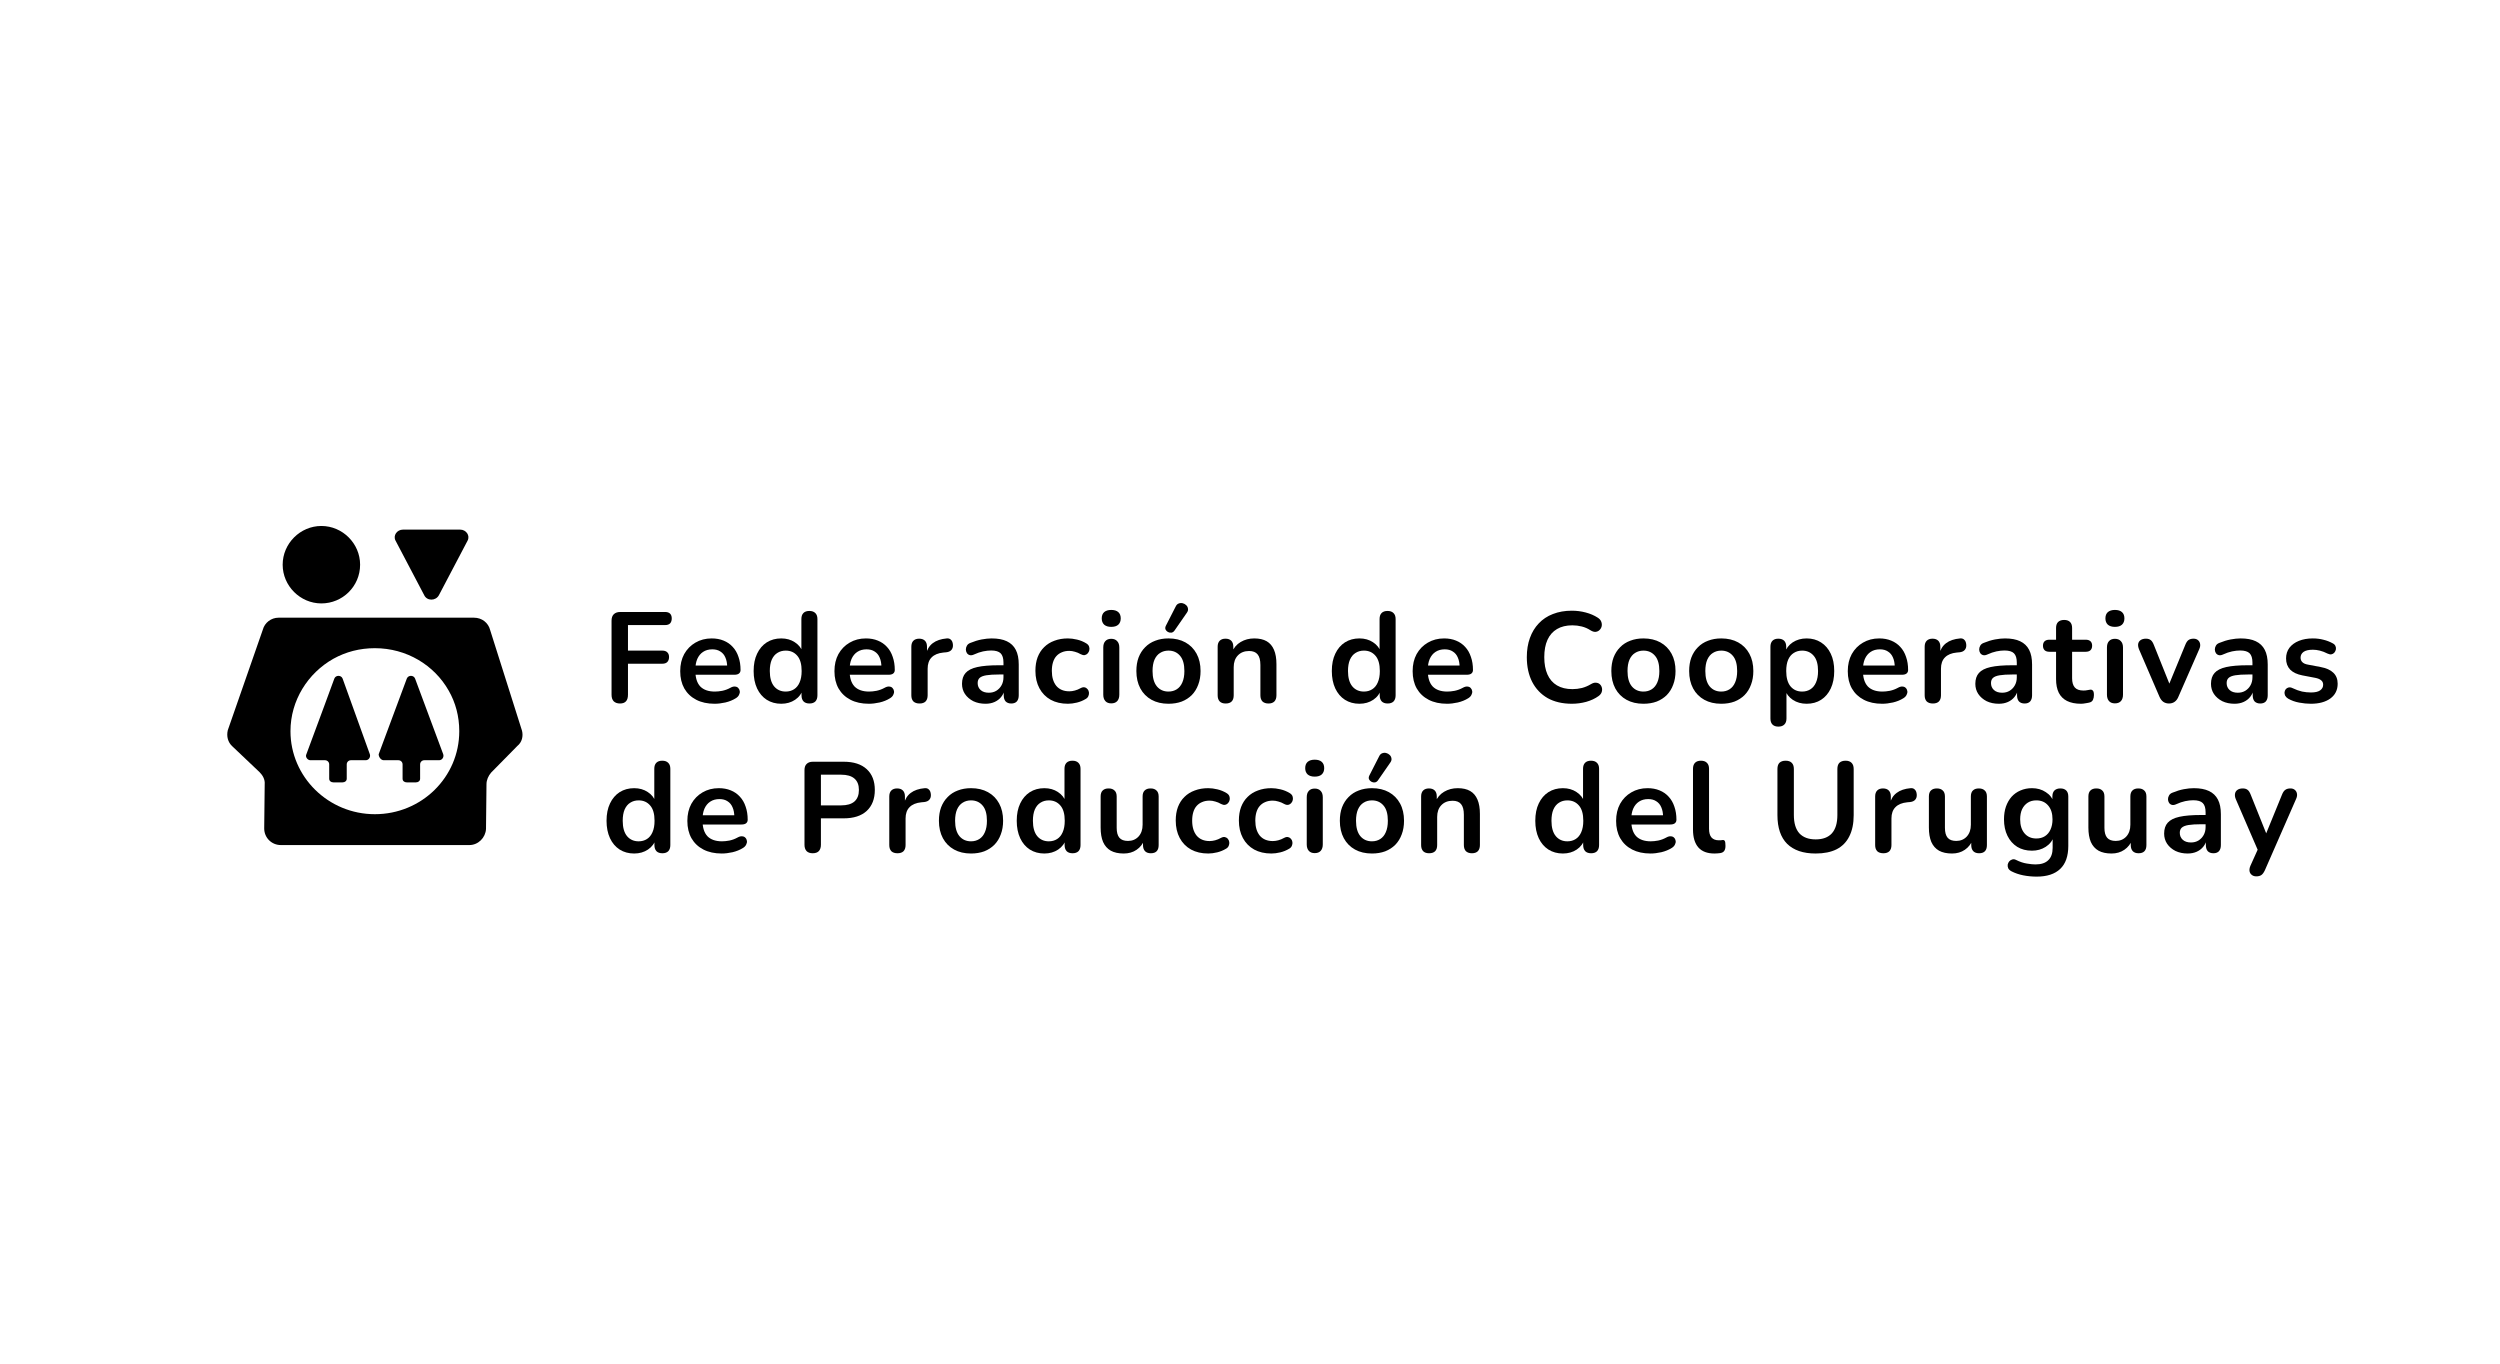 <svg width="385" height="210" viewBox="0 0 385 210" fill="none" xmlns="http://www.w3.org/2000/svg">
<rect width="385" height="210" fill="white"/>
<path d="M55.456 86.963C55.456 90.299 52.755 92.927 49.493 92.927C46.232 92.927 43.53 90.225 43.53 86.963C43.53 83.702 46.232 81 49.493 81C52.755 81 55.456 83.702 55.456 86.963Z" fill="black"/>
<path d="M62.062 81.561H70.867C71.79 81.561 72.432 82.483 72.004 83.266L67.597 91.65C67.103 92.573 65.752 92.573 65.324 91.65L60.918 83.266C60.489 82.483 61.132 81.561 62.054 81.561H62.062Z" fill="black"/>
<path d="M80.388 112.529L75.488 97.044C75.208 95.907 74.211 95.125 73 95.125H42.888C41.751 95.125 40.754 95.907 40.474 96.97L35.079 112.455C34.865 113.377 35.079 114.3 35.788 114.942L39.98 118.92C40.474 119.415 40.828 120.057 40.763 120.765L40.688 127.585C40.688 129.002 41.825 130.139 43.242 130.139H72.292C73.643 130.139 74.779 129.002 74.845 127.651L74.919 120.765C74.919 120.123 75.2 119.489 75.628 118.986L79.68 114.868C80.388 114.3 80.603 113.377 80.388 112.521V112.529ZM57.73 125.386C50.556 125.386 44.733 119.637 44.733 112.603C44.733 107.842 47.434 103.65 51.338 101.451C53.257 100.388 55.391 99.82 57.73 99.82C62.63 99.82 66.889 102.447 69.096 106.351C70.159 108.196 70.727 110.33 70.727 112.603C70.727 119.703 64.904 125.386 57.73 125.386Z" fill="black"/>
<path d="M47.78 117.075H50.053C50.408 117.075 50.696 117.355 50.696 117.718V119.917C50.696 120.271 50.976 120.485 51.338 120.485H52.755C53.109 120.485 53.397 120.271 53.397 119.917V117.718C53.397 117.364 53.678 117.075 54.04 117.075H56.313C56.807 117.075 57.096 116.581 56.956 116.153L52.763 104.506C52.549 103.938 51.701 103.938 51.486 104.506L49.996 108.559L47.154 116.227C47.014 116.581 47.368 117.075 47.797 117.075H47.78Z" fill="black"/>
<path d="M59.081 117.075H61.354C61.708 117.075 61.997 117.355 61.997 117.718V119.917C61.997 120.271 62.277 120.485 62.639 120.485H64.056C64.41 120.485 64.698 120.271 64.698 119.917V117.718C64.698 117.364 64.978 117.075 65.341 117.075H67.614C68.108 117.075 68.397 116.581 68.257 116.153L63.924 104.506C63.71 103.938 62.861 103.938 62.647 104.506L58.315 116.153C58.315 116.581 58.669 117.075 59.097 117.075H59.081Z" fill="black"/>
<path d="M347.47 134.96C347.18 134.96 346.943 134.881 346.759 134.723C346.574 134.578 346.462 134.38 346.423 134.13C346.396 133.879 346.442 133.616 346.561 133.339L347.905 130.354V131.382L344.308 123.06C344.189 122.77 344.149 122.5 344.189 122.249C344.228 121.999 344.347 121.801 344.545 121.656C344.756 121.498 345.039 121.419 345.395 121.419C345.698 121.419 345.942 121.491 346.126 121.636C346.311 121.768 346.475 122.025 346.62 122.407L349.289 129.069H348.696L351.424 122.388C351.569 122.019 351.74 121.768 351.938 121.636C352.136 121.491 352.399 121.419 352.729 121.419C353.018 121.419 353.249 121.498 353.42 121.656C353.592 121.801 353.697 121.999 353.737 122.249C353.776 122.486 353.73 122.75 353.598 123.04L348.795 134.011C348.623 134.38 348.439 134.63 348.241 134.762C348.044 134.894 347.787 134.96 347.47 134.96Z" fill="black"/>
<path d="M336.895 131.441C336.196 131.441 335.57 131.309 335.017 131.045C334.477 130.769 334.048 130.4 333.732 129.938C333.429 129.477 333.277 128.957 333.277 128.377C333.277 127.665 333.462 127.105 333.831 126.696C334.2 126.275 334.799 125.972 335.63 125.787C336.46 125.603 337.574 125.51 338.97 125.51H339.959V126.934H338.99C338.173 126.934 337.521 126.973 337.033 127.052C336.546 127.131 336.196 127.27 335.986 127.467C335.788 127.652 335.689 127.915 335.689 128.258C335.689 128.693 335.841 129.049 336.144 129.326C336.447 129.602 336.868 129.741 337.409 129.741C337.844 129.741 338.226 129.642 338.555 129.444C338.898 129.233 339.168 128.95 339.366 128.594C339.563 128.238 339.662 127.83 339.662 127.369V125.095C339.662 124.436 339.517 123.962 339.227 123.672C338.937 123.382 338.45 123.237 337.765 123.237C337.382 123.237 336.967 123.283 336.519 123.375C336.084 123.468 335.623 123.626 335.135 123.85C334.885 123.968 334.661 124.001 334.463 123.949C334.279 123.896 334.134 123.791 334.029 123.632C333.923 123.461 333.87 123.277 333.87 123.079C333.87 122.881 333.923 122.69 334.029 122.506C334.134 122.308 334.312 122.163 334.562 122.071C335.168 121.82 335.748 121.642 336.302 121.537C336.868 121.432 337.382 121.379 337.844 121.379C338.793 121.379 339.57 121.524 340.176 121.814C340.796 122.104 341.257 122.545 341.56 123.138C341.863 123.718 342.015 124.469 342.015 125.392V130.136C342.015 130.545 341.916 130.861 341.718 131.085C341.52 131.296 341.237 131.401 340.868 131.401C340.499 131.401 340.209 131.296 339.998 131.085C339.801 130.861 339.702 130.545 339.702 130.136V129.187H339.86C339.768 129.648 339.583 130.05 339.306 130.393C339.043 130.722 338.707 130.979 338.298 131.164C337.89 131.348 337.422 131.441 336.895 131.441Z" fill="black"/>
<path d="M325.17 131.441C324.367 131.441 323.701 131.296 323.174 131.006C322.647 130.703 322.251 130.255 321.988 129.662C321.737 129.069 321.612 128.331 321.612 127.448V122.664C321.612 122.243 321.718 121.933 321.929 121.735C322.139 121.524 322.443 121.419 322.838 121.419C323.233 121.419 323.536 121.524 323.747 121.735C323.971 121.933 324.083 122.243 324.083 122.664V127.488C324.083 128.173 324.222 128.68 324.498 129.01C324.775 129.339 325.217 129.504 325.823 129.504C326.482 129.504 327.022 129.28 327.444 128.832C327.865 128.371 328.076 127.764 328.076 127.013V122.664C328.076 122.243 328.182 121.933 328.393 121.735C328.603 121.524 328.907 121.419 329.302 121.419C329.697 121.419 330 121.524 330.211 121.735C330.435 121.933 330.547 122.243 330.547 122.664V130.137C330.547 130.98 330.145 131.402 329.341 131.402C328.959 131.402 328.663 131.296 328.452 131.085C328.241 130.861 328.136 130.545 328.136 130.137V128.634L328.412 129.227C328.136 129.939 327.714 130.486 327.147 130.868C326.594 131.25 325.935 131.441 325.17 131.441Z" fill="black"/>
<path d="M313.656 134.999C312.944 134.999 312.252 134.933 311.58 134.801C310.921 134.669 310.321 134.465 309.781 134.188C309.531 134.057 309.359 133.898 309.267 133.714C309.188 133.529 309.162 133.338 309.188 133.141C309.228 132.956 309.307 132.791 309.425 132.646C309.557 132.502 309.715 132.403 309.9 132.35C310.084 132.297 310.275 132.324 310.473 132.429C311.053 132.719 311.6 132.903 312.114 132.983C312.641 133.075 313.089 133.121 313.458 133.121C314.341 133.121 315 132.903 315.435 132.469C315.883 132.047 316.107 131.414 316.107 130.571V128.792H316.285C316.087 129.464 315.672 130.004 315.039 130.413C314.42 130.808 313.715 131.006 312.924 131.006C312.054 131.006 311.297 130.808 310.651 130.413C310.005 130.004 309.504 129.438 309.148 128.713C308.793 127.988 308.615 127.144 308.615 126.182C308.615 125.458 308.714 124.805 308.911 124.225C309.122 123.632 309.412 123.125 309.781 122.703C310.163 122.282 310.618 121.959 311.145 121.735C311.685 121.498 312.278 121.379 312.924 121.379C313.741 121.379 314.453 121.583 315.059 121.992C315.678 122.387 316.08 122.914 316.265 123.573L316.067 124.067V122.664C316.067 122.255 316.173 121.946 316.383 121.735C316.607 121.524 316.911 121.418 317.293 121.418C317.688 121.418 317.991 121.524 318.202 121.735C318.413 121.946 318.518 122.255 318.518 122.664V130.274C318.518 131.843 318.103 133.022 317.273 133.813C316.443 134.604 315.237 134.999 313.656 134.999ZM313.596 129.128C314.11 129.128 314.552 129.009 314.921 128.772C315.29 128.535 315.573 128.199 315.771 127.764C315.982 127.316 316.087 126.789 316.087 126.182C316.087 125.273 315.863 124.562 315.415 124.048C314.967 123.52 314.361 123.257 313.596 123.257C313.082 123.257 312.641 123.375 312.272 123.613C311.903 123.85 311.613 124.186 311.402 124.621C311.204 125.056 311.105 125.576 311.105 126.182C311.105 127.092 311.33 127.81 311.778 128.337C312.226 128.864 312.832 129.128 313.596 129.128Z" fill="black"/>
<path d="M300.607 131.441C299.803 131.441 299.137 131.296 298.61 131.006C298.083 130.703 297.688 130.255 297.424 129.662C297.174 129.069 297.049 128.331 297.049 127.448V122.664C297.049 122.243 297.154 121.933 297.365 121.735C297.576 121.524 297.879 121.419 298.274 121.419C298.67 121.419 298.973 121.524 299.183 121.735C299.408 121.933 299.52 122.243 299.52 122.664V127.488C299.52 128.173 299.658 128.68 299.935 129.01C300.211 129.339 300.653 129.504 301.259 129.504C301.918 129.504 302.458 129.28 302.88 128.832C303.302 128.371 303.513 127.764 303.513 127.013V122.664C303.513 122.243 303.618 121.933 303.829 121.735C304.04 121.524 304.343 121.419 304.738 121.419C305.134 121.419 305.437 121.524 305.648 121.735C305.872 121.933 305.984 122.243 305.984 122.664V130.137C305.984 130.98 305.582 131.402 304.778 131.402C304.396 131.402 304.099 131.296 303.888 131.085C303.677 130.861 303.572 130.545 303.572 130.137V128.634L303.849 129.227C303.572 129.939 303.15 130.486 302.584 130.868C302.03 131.25 301.371 131.441 300.607 131.441Z" fill="black"/>
<path d="M290.039 131.402C289.631 131.402 289.314 131.296 289.09 131.085C288.879 130.861 288.774 130.545 288.774 130.136V122.664C288.774 122.256 288.879 121.946 289.09 121.735C289.301 121.524 289.598 121.419 289.98 121.419C290.362 121.419 290.658 121.524 290.869 121.735C291.08 121.946 291.186 122.256 291.186 122.664V123.91H290.988C291.172 123.119 291.535 122.519 292.075 122.111C292.615 121.702 293.334 121.458 294.23 121.379C294.507 121.353 294.724 121.425 294.882 121.597C295.053 121.755 295.152 122.005 295.179 122.348C295.205 122.677 295.126 122.948 294.941 123.158C294.77 123.356 294.507 123.475 294.151 123.514L293.716 123.554C292.912 123.633 292.306 123.883 291.897 124.305C291.489 124.713 291.284 125.293 291.284 126.044V130.136C291.284 130.545 291.179 130.861 290.968 131.085C290.757 131.296 290.448 131.402 290.039 131.402Z" fill="black"/>
<path d="M279.616 131.441C278.654 131.441 277.804 131.316 277.066 131.066C276.341 130.815 275.728 130.446 275.227 129.959C274.726 129.458 274.351 128.839 274.1 128.101C273.85 127.363 273.725 126.506 273.725 125.531V118.434C273.725 117.999 273.83 117.677 274.041 117.466C274.265 117.255 274.581 117.149 274.99 117.149C275.399 117.149 275.708 117.255 275.919 117.466C276.143 117.677 276.255 117.999 276.255 118.434V125.511C276.255 126.763 276.538 127.705 277.105 128.338C277.685 128.957 278.522 129.267 279.616 129.267C280.709 129.267 281.54 128.957 282.106 128.338C282.673 127.705 282.956 126.763 282.956 125.511V118.434C282.956 117.999 283.062 117.677 283.273 117.466C283.497 117.255 283.813 117.149 284.222 117.149C284.617 117.149 284.92 117.255 285.131 117.466C285.355 117.677 285.467 117.999 285.467 118.434V125.531C285.467 126.822 285.243 127.91 284.795 128.793C284.36 129.676 283.708 130.341 282.838 130.789C281.968 131.224 280.894 131.441 279.616 131.441Z" fill="black"/>
<path d="M264.023 131.441C262.929 131.441 262.105 131.132 261.552 130.512C260.998 129.88 260.721 128.957 260.721 127.745V118.395C260.721 117.986 260.827 117.677 261.038 117.466C261.249 117.255 261.552 117.149 261.947 117.149C262.342 117.149 262.645 117.255 262.856 117.466C263.08 117.677 263.192 117.986 263.192 118.395V127.626C263.192 128.233 263.318 128.681 263.568 128.971C263.832 129.26 264.201 129.405 264.675 129.405C264.78 129.405 264.879 129.405 264.971 129.405C265.064 129.392 265.156 129.379 265.248 129.366C265.433 129.34 265.558 129.392 265.624 129.524C265.69 129.643 265.723 129.893 265.723 130.275C265.723 130.605 265.657 130.862 265.525 131.046C265.393 131.231 265.176 131.343 264.873 131.382C264.741 131.395 264.602 131.409 264.458 131.422C264.313 131.435 264.168 131.441 264.023 131.441Z" fill="black"/>
<path d="M254.178 131.441C253.085 131.441 252.142 131.236 251.352 130.828C250.561 130.419 249.948 129.839 249.513 129.088C249.091 128.337 248.881 127.448 248.881 126.42C248.881 125.418 249.085 124.542 249.493 123.791C249.915 123.039 250.488 122.453 251.213 122.031C251.951 121.596 252.788 121.379 253.724 121.379C254.409 121.379 255.022 121.491 255.562 121.715C256.116 121.939 256.583 122.262 256.966 122.684C257.361 123.105 257.657 123.619 257.855 124.225C258.066 124.818 258.171 125.491 258.171 126.242C258.171 126.479 258.086 126.663 257.914 126.795C257.756 126.914 257.526 126.973 257.223 126.973H250.877V125.55H256.432L256.116 125.846C256.116 125.24 256.023 124.733 255.839 124.324C255.668 123.916 255.411 123.606 255.068 123.395C254.738 123.171 254.323 123.059 253.823 123.059C253.269 123.059 252.795 123.191 252.399 123.455C252.017 123.705 251.721 124.067 251.51 124.542C251.312 125.003 251.213 125.556 251.213 126.202V126.341C251.213 127.421 251.464 128.232 251.964 128.772C252.478 129.299 253.23 129.563 254.218 129.563C254.561 129.563 254.943 129.523 255.364 129.444C255.799 129.352 256.208 129.2 256.59 128.989C256.867 128.831 257.111 128.765 257.321 128.792C257.532 128.805 257.697 128.877 257.816 129.009C257.947 129.141 258.026 129.306 258.053 129.503C258.079 129.688 258.04 129.879 257.934 130.077C257.842 130.274 257.677 130.446 257.44 130.591C256.979 130.881 256.445 131.098 255.839 131.243C255.246 131.375 254.692 131.441 254.178 131.441Z" fill="black"/>
<path d="M240.685 131.441C239.841 131.441 239.097 131.237 238.451 130.829C237.819 130.42 237.324 129.84 236.969 129.089C236.613 128.325 236.435 127.429 236.435 126.401C236.435 125.36 236.613 124.47 236.969 123.732C237.324 122.981 237.819 122.401 238.451 121.993C239.097 121.584 239.841 121.38 240.685 121.38C241.489 121.38 242.187 121.577 242.78 121.973C243.386 122.368 243.795 122.889 244.006 123.534H243.788V118.395C243.788 117.986 243.894 117.677 244.105 117.466C244.316 117.255 244.619 117.149 245.014 117.149C245.409 117.149 245.712 117.255 245.923 117.466C246.147 117.677 246.259 117.986 246.259 118.395V130.137C246.259 130.545 246.154 130.862 245.943 131.086C245.732 131.297 245.429 131.402 245.034 131.402C244.638 131.402 244.335 131.297 244.124 131.086C243.914 130.862 243.808 130.545 243.808 130.137V128.595L244.026 129.188C243.828 129.873 243.426 130.42 242.82 130.829C242.214 131.237 241.502 131.441 240.685 131.441ZM241.377 129.564C241.864 129.564 242.293 129.445 242.662 129.208C243.031 128.971 243.314 128.621 243.512 128.16C243.723 127.686 243.828 127.099 243.828 126.401C243.828 125.346 243.604 124.562 243.156 124.048C242.708 123.521 242.115 123.258 241.377 123.258C240.889 123.258 240.461 123.376 240.092 123.613C239.723 123.837 239.433 124.187 239.222 124.661C239.024 125.122 238.926 125.702 238.926 126.401C238.926 127.442 239.15 128.233 239.598 128.773C240.046 129.3 240.639 129.564 241.377 129.564Z" fill="black"/>
<path d="M220.078 131.401C219.683 131.401 219.38 131.296 219.169 131.085C218.958 130.861 218.853 130.545 218.853 130.136V122.664C218.853 122.255 218.958 121.946 219.169 121.735C219.38 121.524 219.676 121.418 220.058 121.418C220.441 121.418 220.737 121.524 220.948 121.735C221.159 121.946 221.264 122.255 221.264 122.664V124.008L221.047 123.514C221.337 122.815 221.785 122.288 222.391 121.932C223.01 121.563 223.709 121.379 224.486 121.379C225.264 121.379 225.903 121.524 226.404 121.814C226.905 122.104 227.28 122.545 227.531 123.138C227.781 123.718 227.906 124.456 227.906 125.352V130.136C227.906 130.545 227.801 130.861 227.59 131.085C227.379 131.296 227.076 131.401 226.681 131.401C226.285 131.401 225.976 131.296 225.751 131.085C225.541 130.861 225.435 130.545 225.435 130.136V125.471C225.435 124.72 225.29 124.173 225 123.83C224.724 123.487 224.289 123.316 223.696 123.316C222.971 123.316 222.391 123.547 221.956 124.008C221.534 124.456 221.324 125.056 221.324 125.807V130.136C221.324 130.979 220.908 131.401 220.078 131.401Z" fill="black"/>
<path d="M211.278 131.441C210.277 131.441 209.407 131.237 208.669 130.829C207.931 130.42 207.358 129.84 206.949 129.089C206.54 128.325 206.336 127.429 206.336 126.401C206.336 125.623 206.448 124.931 206.672 124.325C206.909 123.706 207.245 123.178 207.68 122.744C208.115 122.296 208.636 121.959 209.242 121.735C209.848 121.498 210.527 121.38 211.278 121.38C212.28 121.38 213.149 121.584 213.887 121.992C214.625 122.401 215.199 122.981 215.607 123.732C216.016 124.483 216.22 125.373 216.22 126.401C216.22 127.178 216.101 127.877 215.864 128.496C215.64 129.115 215.311 129.649 214.876 130.097C214.441 130.532 213.92 130.868 213.314 131.105C212.708 131.329 212.029 131.441 211.278 131.441ZM211.278 129.563C211.766 129.563 212.194 129.445 212.563 129.208C212.932 128.97 213.215 128.621 213.413 128.16C213.624 127.686 213.729 127.099 213.729 126.401C213.729 125.346 213.505 124.562 213.057 124.048C212.609 123.521 212.016 123.258 211.278 123.258C210.791 123.258 210.362 123.376 209.993 123.613C209.624 123.837 209.334 124.187 209.123 124.661C208.926 125.122 208.827 125.702 208.827 126.401C208.827 127.442 209.051 128.232 209.499 128.773C209.947 129.3 210.54 129.563 211.278 129.563ZM212.207 120.174C212.075 120.358 211.917 120.464 211.733 120.49C211.548 120.516 211.37 120.483 211.199 120.391C211.028 120.299 210.903 120.167 210.823 119.996C210.758 119.825 210.777 119.633 210.883 119.423L212.385 116.477C212.504 116.227 212.662 116.069 212.86 116.003C213.057 115.924 213.261 115.911 213.472 115.963C213.683 116.016 213.861 116.115 214.006 116.26C214.164 116.405 214.256 116.583 214.283 116.794C214.322 116.991 214.27 117.195 214.125 117.406L212.207 120.174Z" fill="black"/>
<path d="M202.464 131.382C202.069 131.382 201.766 131.263 201.555 131.026C201.344 130.789 201.238 130.46 201.238 130.038V122.783C201.238 122.348 201.344 122.019 201.555 121.795C201.766 121.558 202.069 121.439 202.464 121.439C202.859 121.439 203.162 121.558 203.373 121.795C203.597 122.019 203.709 122.348 203.709 122.783V130.038C203.709 130.46 203.604 130.789 203.393 131.026C203.182 131.263 202.873 131.382 202.464 131.382ZM202.464 119.601C202.003 119.601 201.64 119.489 201.377 119.264C201.126 119.027 201.001 118.704 201.001 118.296C201.001 117.874 201.126 117.551 201.377 117.327C201.64 117.103 202.003 116.991 202.464 116.991C202.938 116.991 203.301 117.103 203.551 117.327C203.802 117.551 203.927 117.874 203.927 118.296C203.927 118.704 203.802 119.027 203.551 119.264C203.301 119.489 202.938 119.601 202.464 119.601Z" fill="black"/>
<path d="M195.789 131.441C194.774 131.441 193.891 131.236 193.14 130.828C192.389 130.406 191.809 129.813 191.401 129.049C190.992 128.284 190.788 127.388 190.788 126.36C190.788 125.583 190.9 124.891 191.124 124.285C191.361 123.665 191.697 123.145 192.132 122.723C192.567 122.288 193.094 121.959 193.713 121.735C194.333 121.498 195.025 121.379 195.789 121.379C196.224 121.379 196.692 121.438 197.193 121.557C197.707 121.675 198.188 121.873 198.636 122.15C198.846 122.282 198.985 122.44 199.051 122.624C199.117 122.809 199.13 123 199.09 123.198C199.051 123.382 198.965 123.547 198.833 123.692C198.715 123.824 198.563 123.909 198.379 123.949C198.194 123.975 197.99 123.929 197.766 123.81C197.476 123.639 197.179 123.514 196.876 123.435C196.573 123.343 196.283 123.296 196.007 123.296C195.572 123.296 195.189 123.369 194.86 123.514C194.531 123.646 194.247 123.843 194.01 124.107C193.786 124.357 193.615 124.674 193.496 125.056C193.377 125.438 193.318 125.879 193.318 126.38C193.318 127.355 193.549 128.126 194.01 128.693C194.484 129.246 195.15 129.523 196.007 129.523C196.283 129.523 196.567 129.484 196.857 129.405C197.16 129.326 197.463 129.2 197.766 129.029C197.99 128.91 198.188 128.871 198.359 128.91C198.543 128.95 198.695 129.042 198.814 129.187C198.932 129.319 199.005 129.484 199.031 129.681C199.057 129.866 199.031 130.05 198.952 130.235C198.886 130.419 198.754 130.571 198.557 130.689C198.122 130.953 197.66 131.144 197.173 131.263C196.685 131.381 196.224 131.441 195.789 131.441Z" fill="black"/>
<path d="M186.065 131.441C185.05 131.441 184.167 131.236 183.416 130.828C182.665 130.406 182.085 129.813 181.676 129.049C181.268 128.284 181.063 127.388 181.063 126.36C181.063 125.583 181.175 124.891 181.4 124.285C181.637 123.665 181.973 123.145 182.408 122.723C182.843 122.288 183.37 121.959 183.989 121.735C184.608 121.498 185.3 121.379 186.065 121.379C186.5 121.379 186.967 121.438 187.468 121.557C187.982 121.675 188.463 121.873 188.911 122.15C189.122 122.282 189.26 122.44 189.326 122.624C189.392 122.809 189.405 123 189.366 123.198C189.326 123.382 189.241 123.547 189.109 123.692C188.99 123.824 188.839 123.909 188.654 123.949C188.47 123.975 188.266 123.929 188.041 123.81C187.752 123.639 187.455 123.514 187.152 123.435C186.849 123.343 186.559 123.296 186.282 123.296C185.847 123.296 185.465 123.369 185.136 123.514C184.806 123.646 184.523 123.843 184.286 124.107C184.062 124.357 183.89 124.674 183.772 125.056C183.653 125.438 183.594 125.879 183.594 126.38C183.594 127.355 183.824 128.126 184.286 128.693C184.76 129.246 185.426 129.523 186.282 129.523C186.559 129.523 186.842 129.484 187.132 129.405C187.435 129.326 187.738 129.2 188.041 129.029C188.266 128.91 188.463 128.871 188.635 128.91C188.819 128.95 188.971 129.042 189.089 129.187C189.208 129.319 189.28 129.484 189.307 129.681C189.333 129.866 189.307 130.05 189.228 130.235C189.162 130.419 189.03 130.571 188.832 130.689C188.397 130.953 187.936 131.144 187.448 131.263C186.961 131.381 186.5 131.441 186.065 131.441Z" fill="black"/>
<path d="M173.056 131.441C172.252 131.441 171.586 131.296 171.059 131.006C170.532 130.703 170.137 130.255 169.873 129.662C169.623 129.069 169.498 128.331 169.498 127.448V122.664C169.498 122.243 169.603 121.933 169.814 121.735C170.025 121.524 170.328 121.419 170.723 121.419C171.119 121.419 171.422 121.524 171.632 121.735C171.857 121.933 171.969 122.243 171.969 122.664V127.488C171.969 128.173 172.107 128.68 172.384 129.01C172.66 129.339 173.102 129.504 173.708 129.504C174.367 129.504 174.907 129.28 175.329 128.832C175.751 128.371 175.962 127.764 175.962 127.013V122.664C175.962 122.243 176.067 121.933 176.278 121.735C176.489 121.524 176.792 121.419 177.187 121.419C177.583 121.419 177.886 121.524 178.097 121.735C178.321 121.933 178.433 122.243 178.433 122.664V130.137C178.433 130.98 178.031 131.402 177.227 131.402C176.845 131.402 176.548 131.296 176.337 131.085C176.126 130.861 176.021 130.545 176.021 130.137V128.634L176.298 129.227C176.021 129.939 175.599 130.486 175.033 130.868C174.479 131.25 173.82 131.441 173.056 131.441Z" fill="black"/>
<path d="M160.827 131.441C159.984 131.441 159.239 131.237 158.593 130.829C157.961 130.42 157.467 129.84 157.111 129.089C156.755 128.325 156.577 127.429 156.577 126.401C156.577 125.36 156.755 124.47 157.111 123.732C157.467 122.981 157.961 122.401 158.593 121.993C159.239 121.584 159.984 121.38 160.827 121.38C161.631 121.38 162.33 121.577 162.923 121.973C163.529 122.368 163.937 122.889 164.148 123.534H163.931V118.395C163.931 117.986 164.036 117.677 164.247 117.466C164.458 117.255 164.761 117.149 165.156 117.149C165.552 117.149 165.855 117.255 166.066 117.466C166.29 117.677 166.402 117.986 166.402 118.395V130.137C166.402 130.545 166.296 130.862 166.085 131.086C165.875 131.297 165.571 131.402 165.176 131.402C164.781 131.402 164.478 131.297 164.267 131.086C164.056 130.862 163.95 130.545 163.95 130.137V128.595L164.168 129.188C163.97 129.873 163.568 130.42 162.962 130.829C162.356 131.237 161.644 131.441 160.827 131.441ZM161.519 129.564C162.007 129.564 162.435 129.445 162.804 129.208C163.173 128.971 163.456 128.621 163.654 128.16C163.865 127.686 163.97 127.099 163.97 126.401C163.97 125.346 163.746 124.562 163.298 124.048C162.85 123.521 162.257 123.258 161.519 123.258C161.031 123.258 160.603 123.376 160.234 123.613C159.865 123.837 159.575 124.187 159.364 124.661C159.167 125.122 159.068 125.702 159.068 126.401C159.068 127.442 159.292 128.233 159.74 128.773C160.188 129.3 160.781 129.564 161.519 129.564Z" fill="black"/>
<path d="M149.536 131.441C148.535 131.441 147.665 131.236 146.927 130.828C146.189 130.419 145.616 129.839 145.207 129.088C144.799 128.324 144.594 127.428 144.594 126.4C144.594 125.622 144.707 124.931 144.931 124.324C145.168 123.705 145.504 123.178 145.939 122.743C146.374 122.295 146.894 121.959 147.5 121.735C148.107 121.498 148.785 121.379 149.536 121.379C150.538 121.379 151.408 121.583 152.146 121.992C152.884 122.4 153.457 122.98 153.866 123.731C154.274 124.482 154.478 125.372 154.478 126.4C154.478 127.177 154.36 127.876 154.123 128.495C153.898 129.115 153.569 129.648 153.134 130.096C152.699 130.531 152.179 130.867 151.572 131.105C150.966 131.329 150.288 131.441 149.536 131.441ZM149.536 129.563C150.024 129.563 150.452 129.444 150.821 129.207C151.19 128.97 151.474 128.62 151.671 128.159C151.882 127.685 151.988 127.098 151.988 126.4C151.988 125.346 151.764 124.562 151.316 124.048C150.867 123.52 150.274 123.257 149.536 123.257C149.049 123.257 148.621 123.375 148.252 123.613C147.883 123.837 147.593 124.186 147.382 124.66C147.184 125.122 147.085 125.701 147.085 126.4C147.085 127.441 147.309 128.232 147.757 128.772C148.205 129.299 148.798 129.563 149.536 129.563Z" fill="black"/>
<path d="M138.214 131.402C137.805 131.402 137.489 131.296 137.265 131.085C137.054 130.861 136.948 130.545 136.948 130.136V122.664C136.948 122.256 137.054 121.946 137.265 121.735C137.476 121.524 137.772 121.419 138.154 121.419C138.536 121.419 138.833 121.524 139.044 121.735C139.255 121.946 139.36 122.256 139.36 122.664V123.91H139.162C139.347 123.119 139.709 122.519 140.25 122.111C140.79 121.702 141.508 121.458 142.404 121.379C142.681 121.353 142.899 121.425 143.057 121.597C143.228 121.755 143.327 122.005 143.353 122.348C143.38 122.677 143.301 122.948 143.116 123.158C142.945 123.356 142.681 123.475 142.325 123.514L141.89 123.554C141.087 123.633 140.48 123.883 140.072 124.305C139.663 124.713 139.459 125.293 139.459 126.044V130.136C139.459 130.545 139.354 130.861 139.143 131.085C138.932 131.296 138.622 131.402 138.214 131.402Z" fill="black"/>
<path d="M125.156 131.401C124.747 131.401 124.431 131.289 124.207 131.065C123.996 130.828 123.891 130.505 123.891 130.096V118.592C123.891 118.17 124.003 117.854 124.227 117.643C124.451 117.419 124.767 117.307 125.176 117.307H129.94C131.468 117.307 132.648 117.689 133.478 118.453C134.308 119.218 134.723 120.285 134.723 121.656C134.723 123.026 134.308 124.1 133.478 124.878C132.648 125.642 131.468 126.024 129.94 126.024H126.421V130.096C126.421 130.505 126.315 130.828 126.105 131.065C125.894 131.289 125.577 131.401 125.156 131.401ZM126.421 124.028H129.544C130.44 124.028 131.119 123.83 131.58 123.435C132.042 123.026 132.272 122.433 132.272 121.656C132.272 120.878 132.042 120.292 131.58 119.896C131.119 119.501 130.44 119.303 129.544 119.303H126.421V124.028Z" fill="black"/>
<path d="M111.151 131.441C110.057 131.441 109.115 131.236 108.324 130.828C107.533 130.419 106.92 129.839 106.486 129.088C106.064 128.337 105.853 127.448 105.853 126.42C105.853 125.418 106.057 124.542 106.466 123.791C106.888 123.039 107.461 122.453 108.186 122.031C108.924 121.596 109.76 121.379 110.696 121.379C111.381 121.379 111.994 121.491 112.535 121.715C113.088 121.939 113.556 122.262 113.938 122.684C114.333 123.105 114.63 123.619 114.828 124.225C115.038 124.818 115.144 125.491 115.144 126.242C115.144 126.479 115.058 126.663 114.887 126.795C114.729 126.914 114.498 126.973 114.195 126.973H107.85V125.55H113.404L113.088 125.846C113.088 125.24 112.996 124.733 112.811 124.324C112.64 123.916 112.383 123.606 112.04 123.395C111.711 123.171 111.296 123.059 110.795 123.059C110.241 123.059 109.767 123.191 109.372 123.455C108.99 123.705 108.693 124.067 108.482 124.542C108.284 125.003 108.186 125.556 108.186 126.202V126.341C108.186 127.421 108.436 128.232 108.937 128.772C109.451 129.299 110.202 129.563 111.19 129.563C111.533 129.563 111.915 129.523 112.337 129.444C112.772 129.352 113.18 129.2 113.562 128.989C113.839 128.831 114.083 128.765 114.294 128.792C114.505 128.805 114.669 128.877 114.788 129.009C114.92 129.141 114.999 129.306 115.025 129.503C115.052 129.688 115.012 129.879 114.907 130.077C114.814 130.274 114.65 130.446 114.412 130.591C113.951 130.881 113.417 131.098 112.811 131.243C112.218 131.375 111.665 131.441 111.151 131.441Z" fill="black"/>
<path d="M97.657 131.441C96.814 131.441 96.069 131.237 95.423 130.829C94.791 130.42 94.296 129.84 93.941 129.089C93.585 128.325 93.407 127.429 93.407 126.401C93.407 125.36 93.585 124.47 93.941 123.732C94.296 122.981 94.791 122.401 95.423 121.993C96.069 121.584 96.814 121.38 97.657 121.38C98.461 121.38 99.159 121.577 99.752 121.973C100.359 122.368 100.767 122.889 100.978 123.534H100.761V118.395C100.761 117.986 100.866 117.677 101.077 117.466C101.288 117.255 101.591 117.149 101.986 117.149C102.382 117.149 102.685 117.255 102.895 117.466C103.12 117.677 103.232 117.986 103.232 118.395V130.137C103.232 130.545 103.126 130.862 102.915 131.086C102.704 131.297 102.401 131.402 102.006 131.402C101.611 131.402 101.307 131.297 101.097 131.086C100.886 130.862 100.78 130.545 100.78 130.137V128.595L100.998 129.188C100.8 129.873 100.398 130.42 99.792 130.829C99.186 131.237 98.474 131.441 97.657 131.441ZM98.349 129.564C98.837 129.564 99.265 129.445 99.634 129.208C100.003 128.971 100.286 128.621 100.484 128.16C100.695 127.686 100.8 127.099 100.8 126.401C100.8 125.346 100.576 124.562 100.128 124.048C99.68 123.521 99.087 123.258 98.349 123.258C97.861 123.258 97.433 123.376 97.064 123.613C96.695 123.837 96.405 124.187 96.194 124.661C95.997 125.122 95.898 125.702 95.898 126.401C95.898 127.442 96.122 128.233 96.57 128.773C97.018 129.3 97.611 129.564 98.349 129.564Z" fill="black"/>
<path d="M355.869 108.379C355.302 108.379 354.702 108.32 354.07 108.201C353.437 108.083 352.871 107.878 352.37 107.588C352.159 107.457 352.007 107.305 351.915 107.134C351.836 106.949 351.803 106.771 351.816 106.6C351.843 106.416 351.909 106.257 352.014 106.126C352.133 105.994 352.278 105.908 352.449 105.869C352.633 105.829 352.831 105.862 353.042 105.967C353.569 106.218 354.063 106.396 354.524 106.501C354.986 106.593 355.44 106.64 355.888 106.64C356.521 106.64 356.989 106.534 357.292 106.323C357.608 106.099 357.766 105.809 357.766 105.454C357.766 105.15 357.661 104.92 357.45 104.762C357.252 104.59 356.949 104.465 356.541 104.386L354.564 104.01C353.747 103.852 353.121 103.556 352.686 103.121C352.264 102.673 352.054 102.1 352.054 101.401C352.054 100.769 352.225 100.222 352.567 99.76C352.923 99.299 353.411 98.943 354.03 98.693C354.65 98.443 355.361 98.317 356.165 98.317C356.745 98.317 357.285 98.383 357.786 98.515C358.3 98.634 358.794 98.825 359.269 99.088C359.466 99.194 359.598 99.332 359.664 99.503C359.743 99.675 359.763 99.853 359.723 100.037C359.684 100.208 359.605 100.367 359.486 100.512C359.368 100.643 359.216 100.729 359.032 100.769C358.86 100.795 358.663 100.755 358.438 100.65C358.03 100.439 357.635 100.288 357.252 100.195C356.883 100.103 356.528 100.057 356.185 100.057C355.539 100.057 355.058 100.169 354.742 100.393C354.439 100.617 354.287 100.914 354.287 101.283C354.287 101.559 354.38 101.79 354.564 101.974C354.749 102.159 355.032 102.284 355.414 102.35L357.391 102.726C358.247 102.884 358.893 103.174 359.328 103.595C359.776 104.017 360 104.584 360 105.295C360 106.257 359.625 107.015 358.873 107.569C358.122 108.109 357.121 108.379 355.869 108.379Z" fill="black"/>
<path d="M344.109 108.379C343.411 108.379 342.785 108.247 342.232 107.984C341.691 107.707 341.263 107.338 340.947 106.877C340.643 106.416 340.492 105.895 340.492 105.315C340.492 104.604 340.676 104.043 341.045 103.635C341.414 103.213 342.014 102.91 342.844 102.726C343.675 102.541 344.788 102.449 346.185 102.449H347.173V103.872H346.205C345.388 103.872 344.735 103.912 344.248 103.991C343.76 104.07 343.411 104.208 343.2 104.406C343.002 104.59 342.904 104.854 342.904 105.197C342.904 105.631 343.055 105.987 343.358 106.264C343.661 106.541 344.083 106.679 344.623 106.679C345.058 106.679 345.44 106.58 345.77 106.383C346.113 106.172 346.383 105.888 346.58 105.533C346.778 105.177 346.877 104.768 346.877 104.307V102.034C346.877 101.375 346.732 100.9 346.442 100.61C346.152 100.321 345.664 100.176 344.979 100.176C344.597 100.176 344.182 100.222 343.734 100.314C343.299 100.406 342.838 100.564 342.35 100.788C342.1 100.907 341.876 100.94 341.678 100.887C341.494 100.834 341.349 100.729 341.243 100.571C341.138 100.4 341.085 100.215 341.085 100.017C341.085 99.82 341.138 99.629 341.243 99.444C341.349 99.246 341.526 99.102 341.777 99.009C342.383 98.759 342.963 98.581 343.516 98.475C344.083 98.37 344.597 98.317 345.058 98.317C346.007 98.317 346.785 98.462 347.391 98.752C348.01 99.042 348.472 99.484 348.775 100.077C349.078 100.657 349.229 101.408 349.229 102.33V107.074C349.229 107.483 349.13 107.799 348.933 108.023C348.735 108.234 348.452 108.34 348.083 108.34C347.714 108.34 347.424 108.234 347.213 108.023C347.015 107.799 346.916 107.483 346.916 107.074V106.126H347.075C346.982 106.587 346.798 106.989 346.521 107.331C346.258 107.661 345.921 107.918 345.513 108.102C345.104 108.287 344.637 108.379 344.109 108.379Z" fill="black"/>
<path d="M334.016 108.339C333.687 108.339 333.397 108.253 333.147 108.082C332.909 107.911 332.712 107.647 332.554 107.291L329.41 99.997C329.292 99.707 329.246 99.437 329.272 99.187C329.312 98.936 329.43 98.739 329.628 98.594C329.839 98.436 330.122 98.356 330.478 98.356C330.781 98.356 331.025 98.429 331.209 98.574C331.394 98.706 331.559 98.963 331.704 99.345L334.372 106.007H333.779L336.527 99.325C336.672 98.956 336.837 98.706 337.021 98.574C337.219 98.429 337.482 98.356 337.812 98.356C338.102 98.356 338.332 98.436 338.504 98.594C338.675 98.739 338.78 98.936 338.82 99.187C338.859 99.424 338.813 99.688 338.682 99.977L335.479 107.291C335.334 107.647 335.137 107.911 334.886 108.082C334.649 108.253 334.359 108.339 334.016 108.339Z" fill="black"/>
<path d="M325.696 108.32C325.301 108.32 324.998 108.201 324.787 107.964C324.576 107.727 324.471 107.397 324.471 106.975V99.721C324.471 99.286 324.576 98.956 324.787 98.732C324.998 98.495 325.301 98.376 325.696 98.376C326.092 98.376 326.395 98.495 326.606 98.732C326.83 98.956 326.942 99.286 326.942 99.721V106.975C326.942 107.397 326.836 107.727 326.626 107.964C326.415 108.201 326.105 108.32 325.696 108.32ZM325.696 96.538C325.235 96.538 324.873 96.426 324.609 96.202C324.359 95.965 324.234 95.642 324.234 95.233C324.234 94.812 324.359 94.489 324.609 94.265C324.873 94.041 325.235 93.929 325.696 93.929C326.171 93.929 326.533 94.041 326.784 94.265C327.034 94.489 327.159 94.812 327.159 95.233C327.159 95.642 327.034 95.965 326.784 96.202C326.533 96.426 326.171 96.538 325.696 96.538Z" fill="black"/>
<path d="M320.468 108.379C319.611 108.379 318.893 108.234 318.313 107.944C317.747 107.654 317.325 107.232 317.048 106.679C316.771 106.112 316.633 105.414 316.633 104.584V100.373H315.605C315.289 100.373 315.045 100.294 314.874 100.136C314.702 99.965 314.617 99.734 314.617 99.444C314.617 99.141 314.702 98.91 314.874 98.752C315.045 98.594 315.289 98.515 315.605 98.515H316.633V96.716C316.633 96.308 316.738 95.998 316.949 95.787C317.173 95.576 317.483 95.471 317.878 95.471C318.274 95.471 318.577 95.576 318.788 95.787C318.999 95.998 319.104 96.308 319.104 96.716V98.515H321.199C321.516 98.515 321.759 98.594 321.931 98.752C322.102 98.91 322.188 99.141 322.188 99.444C322.188 99.734 322.102 99.965 321.931 100.136C321.759 100.294 321.516 100.373 321.199 100.373H319.104V104.445C319.104 105.078 319.242 105.552 319.519 105.869C319.796 106.185 320.244 106.343 320.863 106.343C321.087 106.343 321.285 106.323 321.456 106.284C321.628 106.244 321.779 106.218 321.911 106.205C322.069 106.191 322.201 106.244 322.306 106.363C322.412 106.468 322.464 106.692 322.464 107.035C322.464 107.298 322.418 107.536 322.326 107.746C322.247 107.944 322.095 108.083 321.871 108.162C321.7 108.214 321.476 108.26 321.199 108.3C320.923 108.353 320.679 108.379 320.468 108.379Z" fill="black"/>
<path d="M307.819 108.379C307.121 108.379 306.495 108.247 305.941 107.984C305.401 107.707 304.973 107.338 304.657 106.877C304.353 106.416 304.202 105.895 304.202 105.315C304.202 104.604 304.386 104.043 304.755 103.635C305.124 103.213 305.724 102.91 306.554 102.726C307.384 102.541 308.498 102.449 309.895 102.449H310.883V103.872H309.915C309.098 103.872 308.445 103.912 307.958 103.991C307.47 104.07 307.121 104.208 306.91 104.406C306.712 104.59 306.614 104.854 306.614 105.197C306.614 105.631 306.765 105.987 307.068 106.264C307.371 106.541 307.793 106.679 308.333 106.679C308.768 106.679 309.15 106.58 309.48 106.383C309.823 106.172 310.093 105.888 310.29 105.533C310.488 105.177 310.587 104.768 310.587 104.307V102.034C310.587 101.375 310.442 100.9 310.152 100.61C309.862 100.321 309.374 100.176 308.689 100.176C308.307 100.176 307.892 100.222 307.444 100.314C307.009 100.406 306.548 100.564 306.06 100.788C305.81 100.907 305.586 100.94 305.388 100.887C305.203 100.834 305.058 100.729 304.953 100.571C304.848 100.4 304.795 100.215 304.795 100.017C304.795 99.82 304.848 99.629 304.953 99.444C305.058 99.246 305.236 99.102 305.487 99.009C306.093 98.759 306.673 98.581 307.226 98.475C307.793 98.37 308.307 98.317 308.768 98.317C309.717 98.317 310.495 98.462 311.101 98.752C311.72 99.042 312.181 99.484 312.485 100.077C312.788 100.657 312.939 101.408 312.939 102.33V107.074C312.939 107.483 312.84 107.799 312.643 108.023C312.445 108.234 312.162 108.34 311.793 108.34C311.424 108.34 311.134 108.234 310.923 108.023C310.725 107.799 310.626 107.483 310.626 107.074V106.126H310.785C310.692 106.587 310.508 106.989 310.231 107.331C309.967 107.661 309.631 107.918 309.223 108.102C308.814 108.287 308.347 108.379 307.819 108.379Z" fill="black"/>
<path d="M297.664 108.339C297.256 108.339 296.939 108.234 296.715 108.023C296.504 107.799 296.399 107.482 296.399 107.074V99.602C296.399 99.193 296.504 98.883 296.715 98.673C296.926 98.462 297.223 98.356 297.605 98.356C297.987 98.356 298.283 98.462 298.494 98.673C298.705 98.883 298.811 99.193 298.811 99.602V100.847H298.613C298.797 100.056 299.16 99.457 299.7 99.048C300.24 98.64 300.959 98.396 301.855 98.317C302.132 98.29 302.349 98.363 302.507 98.534C302.678 98.692 302.777 98.943 302.804 99.285C302.83 99.615 302.751 99.885 302.566 100.096C302.395 100.294 302.132 100.412 301.776 100.452L301.341 100.491C300.537 100.57 299.931 100.821 299.522 101.242C299.114 101.651 298.909 102.231 298.909 102.982V107.074C298.909 107.482 298.804 107.799 298.593 108.023C298.382 108.234 298.073 108.339 297.664 108.339Z" fill="black"/>
<path d="M289.856 108.379C288.762 108.379 287.82 108.175 287.029 107.766C286.239 107.358 285.626 106.778 285.191 106.027C284.769 105.276 284.558 104.386 284.558 103.358C284.558 102.357 284.763 101.48 285.171 100.729C285.593 99.978 286.166 99.391 286.891 98.97C287.629 98.535 288.466 98.317 289.401 98.317C290.087 98.317 290.7 98.429 291.24 98.653C291.793 98.877 292.261 99.2 292.643 99.622C293.039 100.044 293.335 100.558 293.533 101.164C293.744 101.757 293.849 102.429 293.849 103.18C293.849 103.417 293.764 103.602 293.592 103.734C293.434 103.852 293.203 103.912 292.9 103.912H286.555V102.488H292.11L291.793 102.785C291.793 102.179 291.701 101.671 291.517 101.263C291.345 100.854 291.088 100.545 290.746 100.334C290.416 100.11 290.001 99.998 289.5 99.998C288.947 99.998 288.472 100.129 288.077 100.393C287.695 100.643 287.398 101.006 287.187 101.48C286.99 101.941 286.891 102.495 286.891 103.141V103.279C286.891 104.36 287.141 105.17 287.642 105.711C288.156 106.238 288.907 106.501 289.896 106.501C290.238 106.501 290.62 106.462 291.042 106.383C291.477 106.29 291.886 106.139 292.268 105.928C292.545 105.77 292.788 105.704 292.999 105.73C293.21 105.743 293.375 105.816 293.493 105.948C293.625 106.08 293.704 106.244 293.731 106.442C293.757 106.626 293.717 106.817 293.612 107.015C293.52 107.213 293.355 107.384 293.118 107.529C292.657 107.819 292.123 108.037 291.517 108.181C290.924 108.313 290.37 108.379 289.856 108.379Z" fill="black"/>
<path d="M273.872 111.898C273.476 111.898 273.173 111.792 272.963 111.582C272.752 111.371 272.646 111.061 272.646 110.652V99.602C272.646 99.194 272.752 98.884 272.963 98.673C273.173 98.462 273.47 98.357 273.852 98.357C274.247 98.357 274.551 98.462 274.761 98.673C274.972 98.884 275.078 99.194 275.078 99.602V101.144L274.86 100.551C275.058 99.879 275.46 99.339 276.066 98.93C276.685 98.522 277.404 98.317 278.221 98.317C279.064 98.317 279.802 98.522 280.435 98.93C281.08 99.339 281.581 99.919 281.937 100.67C282.293 101.408 282.471 102.297 282.471 103.338C282.471 104.366 282.293 105.262 281.937 106.027C281.581 106.778 281.087 107.358 280.454 107.766C279.822 108.175 279.077 108.379 278.221 108.379C277.417 108.379 276.712 108.181 276.106 107.786C275.499 107.378 275.091 106.85 274.88 106.205H275.117V110.652C275.117 111.061 275.005 111.371 274.781 111.582C274.57 111.792 274.267 111.898 273.872 111.898ZM277.529 106.501C278.016 106.501 278.445 106.383 278.814 106.145C279.183 105.908 279.466 105.559 279.664 105.098C279.875 104.623 279.98 104.037 279.98 103.338C279.98 102.284 279.756 101.5 279.308 100.986C278.86 100.459 278.267 100.195 277.529 100.195C277.041 100.195 276.613 100.314 276.244 100.551C275.875 100.775 275.585 101.124 275.374 101.599C275.177 102.06 275.078 102.64 275.078 103.338C275.078 104.379 275.302 105.17 275.75 105.711C276.198 106.238 276.791 106.501 277.529 106.501Z" fill="black"/>
<path d="M265.072 108.379C264.07 108.379 263.2 108.175 262.462 107.766C261.724 107.358 261.151 106.778 260.743 106.027C260.334 105.262 260.13 104.366 260.13 103.338C260.13 102.561 260.242 101.869 260.466 101.263C260.703 100.643 261.039 100.116 261.474 99.681C261.909 99.233 262.43 98.897 263.036 98.673C263.642 98.436 264.321 98.317 265.072 98.317C266.073 98.317 266.943 98.522 267.681 98.93C268.419 99.339 268.992 99.919 269.401 100.67C269.809 101.421 270.014 102.31 270.014 103.338C270.014 104.116 269.895 104.814 269.658 105.434C269.434 106.053 269.104 106.587 268.67 107.035C268.235 107.47 267.714 107.806 267.108 108.043C266.502 108.267 265.823 108.379 265.072 108.379ZM265.072 106.501C265.559 106.501 265.988 106.383 266.357 106.145C266.726 105.908 267.009 105.559 267.207 105.098C267.418 104.623 267.523 104.037 267.523 103.338C267.523 102.284 267.299 101.5 266.851 100.986C266.403 100.459 265.81 100.195 265.072 100.195C264.584 100.195 264.156 100.314 263.787 100.551C263.418 100.775 263.128 101.124 262.917 101.599C262.719 102.06 262.621 102.64 262.621 103.338C262.621 104.379 262.845 105.17 263.293 105.711C263.741 106.238 264.334 106.501 265.072 106.501Z" fill="black"/>
<path d="M253.089 108.379C252.087 108.379 251.218 108.175 250.48 107.766C249.742 107.358 249.168 106.778 248.76 106.027C248.351 105.262 248.147 104.366 248.147 103.338C248.147 102.561 248.259 101.869 248.483 101.263C248.72 100.643 249.056 100.116 249.491 99.681C249.926 99.233 250.447 98.897 251.053 98.673C251.659 98.436 252.338 98.317 253.089 98.317C254.09 98.317 254.96 98.522 255.698 98.93C256.436 99.339 257.009 99.919 257.418 100.67C257.827 101.421 258.031 102.31 258.031 103.338C258.031 104.116 257.912 104.814 257.675 105.434C257.451 106.053 257.122 106.587 256.687 107.035C256.252 107.47 255.731 107.806 255.125 108.043C254.519 108.267 253.84 108.379 253.089 108.379ZM253.089 106.501C253.577 106.501 254.005 106.383 254.374 106.145C254.743 105.908 255.026 105.559 255.224 105.098C255.435 104.623 255.54 104.037 255.54 103.338C255.54 102.284 255.316 101.5 254.868 100.986C254.42 100.459 253.827 100.195 253.089 100.195C252.601 100.195 252.173 100.314 251.804 100.551C251.435 100.775 251.145 101.124 250.934 101.599C250.737 102.06 250.638 102.64 250.638 103.338C250.638 104.379 250.862 105.17 251.31 105.711C251.758 106.238 252.351 106.501 253.089 106.501Z" fill="black"/>
<path d="M242.068 108.378C240.618 108.378 239.373 108.089 238.332 107.509C237.304 106.916 236.513 106.085 235.96 105.018C235.406 103.937 235.13 102.666 235.13 101.203C235.13 100.109 235.288 99.127 235.604 98.257C235.92 97.374 236.375 96.623 236.968 96.004C237.561 95.371 238.286 94.89 239.142 94.561C240.012 94.218 240.987 94.047 242.068 94.047C242.793 94.047 243.505 94.139 244.203 94.324C244.901 94.508 245.514 94.772 246.041 95.114C246.318 95.286 246.503 95.496 246.595 95.747C246.687 95.984 246.707 96.221 246.654 96.459C246.601 96.683 246.489 96.874 246.318 97.032C246.16 97.19 245.956 97.282 245.705 97.308C245.468 97.322 245.205 97.236 244.915 97.052C244.506 96.788 244.065 96.597 243.59 96.478C243.116 96.36 242.635 96.3 242.147 96.3C241.211 96.3 240.421 96.492 239.775 96.874C239.129 97.256 238.642 97.809 238.312 98.534C237.983 99.259 237.818 100.149 237.818 101.203C237.818 102.244 237.983 103.133 238.312 103.871C238.642 104.609 239.129 105.17 239.775 105.552C240.421 105.934 241.211 106.125 242.147 106.125C242.648 106.125 243.142 106.066 243.63 105.947C244.117 105.815 244.579 105.618 245.013 105.354C245.303 105.183 245.56 105.11 245.784 105.137C246.022 105.15 246.219 105.229 246.377 105.374C246.536 105.519 246.641 105.703 246.694 105.927C246.746 106.138 246.733 106.362 246.654 106.599C246.575 106.823 246.417 107.021 246.18 107.192C245.653 107.575 245.02 107.871 244.282 108.082C243.557 108.28 242.819 108.378 242.068 108.378Z" fill="black"/>
<path d="M222.844 108.379C221.751 108.379 220.808 108.175 220.018 107.766C219.227 107.358 218.614 106.778 218.179 106.027C217.757 105.276 217.547 104.386 217.547 103.358C217.547 102.357 217.751 101.48 218.159 100.729C218.581 99.978 219.154 99.391 219.879 98.97C220.617 98.535 221.454 98.317 222.39 98.317C223.075 98.317 223.688 98.429 224.228 98.653C224.782 98.877 225.249 99.2 225.632 99.622C226.027 100.044 226.323 100.558 226.521 101.164C226.732 101.757 226.837 102.429 226.837 103.18C226.837 103.417 226.752 103.602 226.58 103.734C226.422 103.852 226.192 103.912 225.889 103.912H219.543V102.488H225.098L224.782 102.785C224.782 102.179 224.689 101.671 224.505 101.263C224.334 100.854 224.077 100.545 223.734 100.334C223.404 100.11 222.989 99.998 222.489 99.998C221.935 99.998 221.461 100.129 221.065 100.393C220.683 100.643 220.387 101.006 220.176 101.48C219.978 101.941 219.879 102.495 219.879 103.141V103.279C219.879 104.36 220.13 105.17 220.63 105.711C221.144 106.238 221.896 106.501 222.884 106.501C223.227 106.501 223.609 106.462 224.03 106.383C224.465 106.29 224.874 106.139 225.256 105.928C225.533 105.77 225.777 105.704 225.987 105.73C226.198 105.743 226.363 105.816 226.482 105.948C226.613 106.08 226.692 106.244 226.719 106.442C226.745 106.626 226.706 106.817 226.6 107.015C226.508 107.213 226.343 107.384 226.106 107.529C225.645 107.819 225.111 108.037 224.505 108.181C223.912 108.313 223.358 108.379 222.844 108.379Z" fill="black"/>
<path d="M209.351 108.378C208.507 108.378 207.763 108.174 207.117 107.765C206.484 107.357 205.99 106.777 205.634 106.026C205.278 105.261 205.101 104.365 205.101 103.337C205.101 102.296 205.278 101.407 205.634 100.669C205.99 99.917 206.484 99.338 207.117 98.929C207.763 98.52 208.507 98.316 209.351 98.316C210.155 98.316 210.853 98.514 211.446 98.909C212.052 99.305 212.461 99.825 212.672 100.471H212.454V95.331C212.454 94.923 212.56 94.613 212.77 94.402C212.981 94.191 213.284 94.086 213.68 94.086C214.075 94.086 214.378 94.191 214.589 94.402C214.813 94.613 214.925 94.923 214.925 95.331V107.073C214.925 107.482 214.82 107.798 214.609 108.022C214.398 108.233 214.095 108.338 213.7 108.338C213.304 108.338 213.001 108.233 212.79 108.022C212.579 107.798 212.474 107.482 212.474 107.073V105.531L212.691 106.124C212.494 106.81 212.092 107.357 211.486 107.765C210.879 108.174 210.168 108.378 209.351 108.378ZM210.043 106.5C210.53 106.5 210.958 106.381 211.327 106.144C211.696 105.907 211.98 105.558 212.177 105.097C212.388 104.622 212.494 104.036 212.494 103.337C212.494 102.283 212.27 101.499 211.822 100.985C211.374 100.458 210.781 100.194 210.043 100.194C209.555 100.194 209.127 100.313 208.758 100.55C208.389 100.774 208.099 101.123 207.888 101.598C207.69 102.059 207.591 102.639 207.591 103.337C207.591 104.378 207.815 105.169 208.263 105.709C208.711 106.236 209.305 106.5 210.043 106.5Z" fill="black"/>
<path d="M188.744 108.34C188.349 108.34 188.046 108.234 187.835 108.023C187.624 107.799 187.519 107.483 187.519 107.074V99.602C187.519 99.194 187.624 98.884 187.835 98.673C188.046 98.462 188.342 98.357 188.724 98.357C189.107 98.357 189.403 98.462 189.614 98.673C189.825 98.884 189.93 99.194 189.93 99.602V100.946L189.713 100.452C190.003 99.754 190.451 99.227 191.057 98.871C191.676 98.502 192.375 98.317 193.152 98.317C193.93 98.317 194.569 98.462 195.07 98.752C195.571 99.042 195.946 99.484 196.197 100.077C196.447 100.657 196.572 101.395 196.572 102.291V107.074C196.572 107.483 196.467 107.799 196.256 108.023C196.045 108.234 195.742 108.34 195.347 108.34C194.951 108.34 194.642 108.234 194.417 108.023C194.207 107.799 194.101 107.483 194.101 107.074V102.409C194.101 101.658 193.956 101.111 193.666 100.769C193.39 100.426 192.955 100.255 192.362 100.255C191.637 100.255 191.057 100.485 190.622 100.946C190.2 101.395 189.99 101.994 189.99 102.745V107.074C189.99 107.918 189.574 108.34 188.744 108.34Z" fill="black"/>
<path d="M179.944 108.378C178.942 108.378 178.073 108.174 177.335 107.765C176.597 107.357 176.023 106.777 175.615 106.026C175.206 105.261 175.002 104.365 175.002 103.337C175.002 102.56 175.114 101.868 175.338 101.262C175.575 100.642 175.911 100.115 176.346 99.68C176.781 99.232 177.302 98.896 177.908 98.672C178.514 98.435 179.193 98.316 179.944 98.316C180.945 98.316 181.815 98.52 182.553 98.929C183.291 99.338 183.864 99.917 184.273 100.669C184.682 101.42 184.886 102.309 184.886 103.337C184.886 104.115 184.767 104.813 184.53 105.433C184.306 106.052 183.976 106.586 183.542 107.034C183.107 107.469 182.586 107.805 181.98 108.042C181.374 108.266 180.695 108.378 179.944 108.378ZM179.944 106.5C180.431 106.5 180.86 106.381 181.229 106.144C181.598 105.907 181.881 105.558 182.079 105.096C182.29 104.622 182.395 104.036 182.395 103.337C182.395 102.283 182.171 101.499 181.723 100.985C181.275 100.458 180.682 100.194 179.944 100.194C179.456 100.194 179.028 100.313 178.659 100.55C178.29 100.774 178 101.123 177.789 101.598C177.592 102.059 177.493 102.639 177.493 103.337C177.493 104.378 177.717 105.169 178.165 105.709C178.613 106.236 179.206 106.5 179.944 106.5ZM180.873 97.11C180.741 97.295 180.583 97.4 180.399 97.427C180.214 97.453 180.036 97.42 179.865 97.328C179.693 97.236 179.568 97.104 179.489 96.932C179.423 96.761 179.443 96.57 179.549 96.359L181.051 93.414C181.169 93.163 181.328 93.005 181.525 92.939C181.723 92.86 181.927 92.847 182.138 92.9C182.349 92.953 182.527 93.051 182.672 93.196C182.83 93.341 182.922 93.519 182.949 93.73C182.988 93.928 182.935 94.132 182.79 94.343L180.873 97.11Z" fill="black"/>
<path d="M171.13 108.32C170.735 108.32 170.432 108.201 170.221 107.964C170.01 107.727 169.904 107.397 169.904 106.975V99.721C169.904 99.286 170.01 98.956 170.221 98.732C170.432 98.495 170.735 98.376 171.13 98.376C171.525 98.376 171.829 98.495 172.039 98.732C172.263 98.956 172.375 99.286 172.375 99.721V106.975C172.375 107.397 172.27 107.727 172.059 107.964C171.848 108.201 171.539 108.32 171.13 108.32ZM171.13 96.538C170.669 96.538 170.306 96.426 170.043 96.202C169.792 95.965 169.667 95.642 169.667 95.233C169.667 94.812 169.792 94.489 170.043 94.265C170.306 94.041 170.669 93.929 171.13 93.929C171.604 93.929 171.967 94.041 172.217 94.265C172.468 94.489 172.593 94.812 172.593 95.233C172.593 95.642 172.468 95.965 172.217 96.202C171.967 96.426 171.604 96.538 171.13 96.538Z" fill="black"/>
<path d="M164.455 108.379C163.44 108.379 162.557 108.175 161.806 107.766C161.055 107.345 160.475 106.752 160.066 105.987C159.658 105.223 159.454 104.327 159.454 103.299C159.454 102.521 159.566 101.829 159.79 101.223C160.027 100.604 160.363 100.083 160.798 99.662C161.233 99.227 161.76 98.897 162.379 98.673C162.999 98.436 163.69 98.317 164.455 98.317C164.89 98.317 165.358 98.377 165.858 98.495C166.372 98.614 166.853 98.812 167.301 99.088C167.512 99.22 167.651 99.378 167.717 99.563C167.782 99.747 167.796 99.938 167.756 100.136C167.717 100.321 167.631 100.485 167.499 100.63C167.38 100.762 167.229 100.848 167.044 100.887C166.86 100.914 166.656 100.867 166.432 100.749C166.142 100.577 165.845 100.452 165.542 100.373C165.239 100.281 164.949 100.235 164.672 100.235C164.237 100.235 163.855 100.307 163.526 100.452C163.196 100.584 162.913 100.782 162.676 101.045C162.452 101.296 162.28 101.612 162.162 101.994C162.043 102.376 161.984 102.818 161.984 103.319C161.984 104.294 162.214 105.065 162.676 105.631C163.15 106.185 163.816 106.462 164.672 106.462C164.949 106.462 165.232 106.422 165.522 106.343C165.825 106.264 166.129 106.139 166.432 105.967C166.656 105.849 166.853 105.809 167.025 105.849C167.209 105.888 167.361 105.981 167.479 106.126C167.598 106.257 167.67 106.422 167.697 106.62C167.723 106.804 167.697 106.989 167.618 107.173C167.552 107.358 167.42 107.509 167.222 107.628C166.787 107.892 166.326 108.083 165.839 108.201C165.351 108.32 164.89 108.379 164.455 108.379Z" fill="black"/>
<path d="M151.766 108.379C151.068 108.379 150.442 108.247 149.888 107.984C149.348 107.707 148.92 107.338 148.604 106.877C148.3 106.416 148.149 105.895 148.149 105.315C148.149 104.604 148.333 104.043 148.702 103.635C149.071 103.213 149.671 102.91 150.501 102.726C151.332 102.541 152.445 102.449 153.842 102.449H154.83V103.872H153.862C153.045 103.872 152.392 103.912 151.905 103.991C151.417 104.07 151.068 104.208 150.857 104.406C150.659 104.59 150.561 104.854 150.561 105.197C150.561 105.631 150.712 105.987 151.015 106.264C151.318 106.541 151.74 106.679 152.28 106.679C152.715 106.679 153.097 106.58 153.427 106.383C153.77 106.172 154.04 105.888 154.237 105.533C154.435 105.177 154.534 104.768 154.534 104.307V102.034C154.534 101.375 154.389 100.9 154.099 100.61C153.809 100.321 153.321 100.176 152.636 100.176C152.254 100.176 151.839 100.222 151.391 100.314C150.956 100.406 150.495 100.564 150.007 100.788C149.757 100.907 149.533 100.94 149.335 100.887C149.15 100.834 149.006 100.729 148.9 100.571C148.795 100.4 148.742 100.215 148.742 100.017C148.742 99.82 148.795 99.629 148.9 99.444C149.006 99.246 149.183 99.102 149.434 99.009C150.04 98.759 150.62 98.581 151.173 98.475C151.74 98.37 152.254 98.317 152.715 98.317C153.664 98.317 154.442 98.462 155.048 98.752C155.667 99.042 156.128 99.484 156.432 100.077C156.735 100.657 156.886 101.408 156.886 102.33V107.074C156.886 107.483 156.787 107.799 156.59 108.023C156.392 108.234 156.109 108.34 155.74 108.34C155.371 108.34 155.081 108.234 154.87 108.023C154.672 107.799 154.573 107.483 154.573 107.074V106.126H154.732C154.639 106.587 154.455 106.989 154.178 107.331C153.915 107.661 153.578 107.918 153.17 108.102C152.761 108.287 152.294 108.379 151.766 108.379Z" fill="black"/>
<path d="M141.611 108.339C141.203 108.339 140.887 108.234 140.662 108.023C140.452 107.799 140.346 107.482 140.346 107.074V99.602C140.346 99.193 140.452 98.883 140.662 98.673C140.873 98.462 141.17 98.356 141.552 98.356C141.934 98.356 142.231 98.462 142.442 98.673C142.652 98.883 142.758 99.193 142.758 99.602V100.847H142.56C142.745 100.056 143.107 99.457 143.647 99.048C144.188 98.64 144.906 98.396 145.802 98.317C146.079 98.29 146.296 98.363 146.454 98.534C146.626 98.692 146.725 98.943 146.751 99.285C146.777 99.615 146.698 99.885 146.514 100.096C146.342 100.294 146.079 100.412 145.723 100.452L145.288 100.491C144.484 100.57 143.878 100.821 143.469 101.242C143.061 101.651 142.857 102.231 142.857 102.982V107.074C142.857 107.482 142.751 107.799 142.54 108.023C142.33 108.234 142.02 108.339 141.611 108.339Z" fill="black"/>
<path d="M133.803 108.379C132.71 108.379 131.767 108.175 130.977 107.766C130.186 107.358 129.573 106.778 129.138 106.027C128.716 105.276 128.506 104.386 128.506 103.358C128.506 102.357 128.71 101.48 129.118 100.729C129.54 99.978 130.113 99.391 130.838 98.97C131.576 98.535 132.413 98.317 133.349 98.317C134.034 98.317 134.647 98.429 135.187 98.653C135.741 98.877 136.208 99.2 136.591 99.622C136.986 100.044 137.282 100.558 137.48 101.164C137.691 101.757 137.796 102.429 137.796 103.18C137.796 103.417 137.711 103.602 137.539 103.734C137.381 103.852 137.151 103.912 136.848 103.912H130.502V102.488H136.057L135.741 102.785C135.741 102.179 135.648 101.671 135.464 101.263C135.293 100.854 135.036 100.545 134.693 100.334C134.363 100.11 133.948 99.998 133.448 99.998C132.894 99.998 132.42 100.129 132.024 100.393C131.642 100.643 131.346 101.006 131.135 101.48C130.937 101.941 130.838 102.495 130.838 103.141V103.279C130.838 104.36 131.089 105.17 131.589 105.711C132.103 106.238 132.855 106.501 133.843 106.501C134.186 106.501 134.568 106.462 134.989 106.383C135.424 106.29 135.833 106.139 136.215 105.928C136.492 105.77 136.736 105.704 136.946 105.73C137.157 105.743 137.322 105.816 137.441 105.948C137.572 106.08 137.651 106.244 137.678 106.442C137.704 106.626 137.665 106.817 137.559 107.015C137.467 107.213 137.302 107.384 137.065 107.529C136.604 107.819 136.07 108.037 135.464 108.181C134.871 108.313 134.317 108.379 133.803 108.379Z" fill="black"/>
<path d="M120.31 108.378C119.466 108.378 118.722 108.174 118.076 107.765C117.443 107.357 116.949 106.777 116.593 106.026C116.237 105.261 116.06 104.365 116.06 103.337C116.06 102.296 116.237 101.407 116.593 100.669C116.949 99.917 117.443 99.338 118.076 98.929C118.722 98.52 119.466 98.316 120.31 98.316C121.114 98.316 121.812 98.514 122.405 98.909C123.011 99.305 123.42 99.825 123.631 100.471H123.413V95.331C123.413 94.923 123.519 94.613 123.729 94.402C123.94 94.191 124.243 94.086 124.639 94.086C125.034 94.086 125.337 94.191 125.548 94.402C125.772 94.613 125.884 94.923 125.884 95.331V107.073C125.884 107.482 125.779 107.798 125.568 108.022C125.357 108.233 125.054 108.338 124.659 108.338C124.263 108.338 123.96 108.233 123.749 108.022C123.538 107.798 123.433 107.482 123.433 107.073V105.531L123.65 106.124C123.453 106.81 123.051 107.357 122.445 107.765C121.838 108.174 121.127 108.378 120.31 108.378ZM121.001 106.5C121.489 106.5 121.917 106.381 122.286 106.144C122.655 105.907 122.939 105.558 123.136 105.097C123.347 104.622 123.453 104.036 123.453 103.337C123.453 102.283 123.229 101.499 122.781 100.985C122.333 100.458 121.739 100.194 121.001 100.194C120.514 100.194 120.086 100.313 119.717 100.55C119.348 100.774 119.058 101.123 118.847 101.598C118.649 102.059 118.55 102.639 118.55 103.337C118.55 104.378 118.774 105.169 119.222 105.709C119.67 106.236 120.264 106.5 121.001 106.5Z" fill="black"/>
<path d="M110.05 108.379C108.957 108.379 108.014 108.175 107.224 107.766C106.433 107.358 105.82 106.778 105.385 106.027C104.964 105.276 104.753 104.386 104.753 103.358C104.753 102.357 104.957 101.48 105.365 100.729C105.787 99.978 106.36 99.391 107.085 98.97C107.823 98.535 108.66 98.317 109.596 98.317C110.281 98.317 110.894 98.429 111.434 98.653C111.988 98.877 112.456 99.2 112.838 99.622C113.233 100.044 113.53 100.558 113.727 101.164C113.938 101.757 114.044 102.429 114.044 103.18C114.044 103.417 113.958 103.602 113.787 103.734C113.628 103.852 113.398 103.912 113.095 103.912H106.749V102.488H112.304L111.988 102.785C111.988 102.179 111.895 101.671 111.711 101.263C111.54 100.854 111.283 100.545 110.94 100.334C110.611 100.11 110.195 99.998 109.695 99.998C109.141 99.998 108.667 100.129 108.271 100.393C107.889 100.643 107.593 101.006 107.382 101.48C107.184 101.941 107.085 102.495 107.085 103.141V103.279C107.085 104.36 107.336 105.17 107.836 105.711C108.35 106.238 109.102 106.501 110.09 106.501C110.433 106.501 110.815 106.462 111.236 106.383C111.671 106.29 112.08 106.139 112.462 105.928C112.739 105.77 112.983 105.704 113.193 105.73C113.404 105.743 113.569 105.816 113.688 105.948C113.819 106.08 113.899 106.244 113.925 106.442C113.951 106.626 113.912 106.817 113.806 107.015C113.714 107.213 113.549 107.384 113.312 107.529C112.851 107.819 112.317 108.037 111.711 108.181C111.118 108.313 110.564 108.379 110.05 108.379Z" fill="black"/>
<path d="M95.482 108.339C95.074 108.339 94.751 108.227 94.514 108.003C94.29 107.766 94.178 107.43 94.178 106.995V95.589C94.178 95.154 94.29 94.825 94.514 94.601C94.751 94.364 95.087 94.245 95.522 94.245H102.421C102.764 94.245 103.02 94.331 103.192 94.502C103.363 94.673 103.449 94.917 103.449 95.234C103.449 95.563 103.363 95.82 103.192 96.004C103.02 96.176 102.764 96.261 102.421 96.261H96.708V100.195H102.006C102.335 100.195 102.586 100.281 102.757 100.452C102.941 100.623 103.034 100.867 103.034 101.184C103.034 101.513 102.941 101.77 102.757 101.955C102.586 102.126 102.335 102.212 102.006 102.212H96.708V106.995C96.708 107.891 96.299 108.339 95.482 108.339Z" fill="black"/>
</svg>
